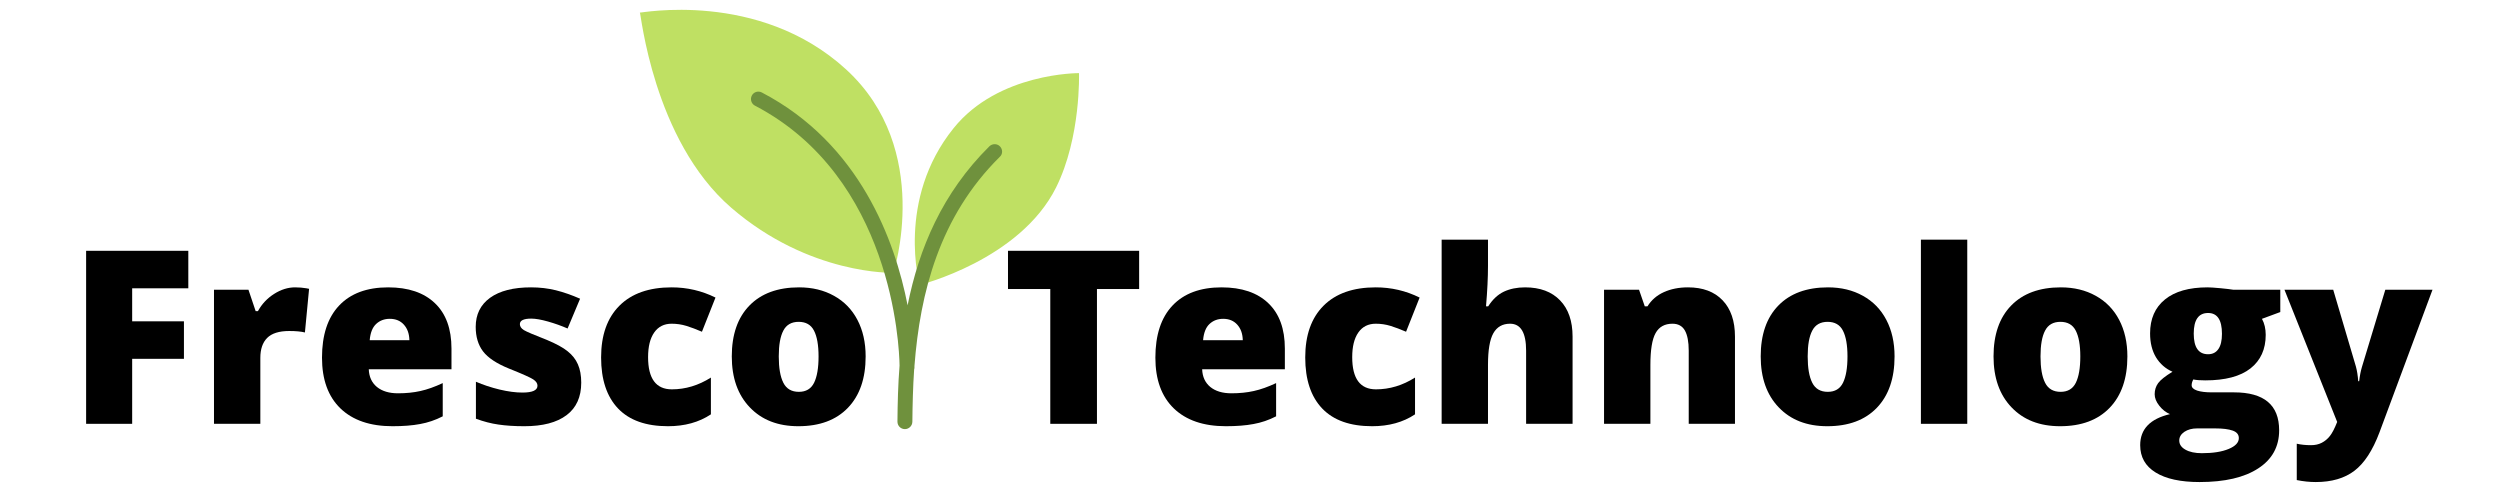 <svg xmlns="http://www.w3.org/2000/svg" xmlns:xlink="http://www.w3.org/1999/xlink" contentScriptType="text/ecmascript" width="375" viewBox="0 0 375 75" height="75" version="1.0"><defs><g id="c"><path d="M 9.719 0 L 2.812 0 L 2.812 -25.953 L 18.141 -25.953 L 18.141 -20.328 L 9.719 -20.328 L 9.719 -15.375 L 17.484 -15.375 L 17.484 -9.75 L 9.719 -9.75 Z M 9.719 0"/></g><g id="d"><path d="M 14.547 -20.469 C 15.148 -20.469 15.723 -20.422 16.266 -20.328 L 16.656 -20.25 L 16.031 -13.703 C 15.457 -13.848 14.672 -13.922 13.672 -13.922 C 12.148 -13.922 11.047 -13.57 10.359 -12.875 C 9.68 -12.188 9.344 -11.191 9.344 -9.891 L 9.344 0 L 2.391 0 L 2.391 -20.109 L 7.562 -20.109 L 8.641 -16.906 L 8.984 -16.906 C 9.566 -17.969 10.375 -18.828 11.406 -19.484 C 12.438 -20.141 13.484 -20.469 14.547 -20.469 Z M 14.547 -20.469"/></g><g id="e"><path d="M 12.109 0.359 C 8.754 0.359 6.148 -0.531 4.297 -2.312 C 2.453 -4.094 1.531 -6.629 1.531 -9.922 C 1.531 -13.316 2.383 -15.922 4.094 -17.734 C 5.812 -19.555 8.266 -20.469 11.453 -20.469 C 14.484 -20.469 16.82 -19.676 18.469 -18.094 C 20.125 -16.52 20.953 -14.25 20.953 -11.281 L 20.953 -8.188 L 8.547 -8.188 C 8.586 -7.062 8.992 -6.176 9.766 -5.531 C 10.547 -4.895 11.602 -4.578 12.938 -4.578 C 14.156 -4.578 15.273 -4.691 16.297 -4.922 C 17.328 -5.148 18.441 -5.547 19.641 -6.109 L 19.641 -1.125 C 18.547 -0.562 17.414 -0.176 16.25 0.031 C 15.094 0.25 13.711 0.359 12.109 0.359 Z M 11.703 -15.75 C 10.879 -15.75 10.191 -15.488 9.641 -14.969 C 9.098 -14.457 8.781 -13.648 8.688 -12.547 L 14.641 -12.547 C 14.617 -13.516 14.344 -14.289 13.812 -14.875 C 13.289 -15.457 12.586 -15.75 11.703 -15.75 Z M 11.703 -15.75"/></g><g id="f"><path d="M 17.938 -6.172 C 17.938 -4.023 17.203 -2.398 15.734 -1.297 C 14.266 -0.191 12.156 0.359 9.406 0.359 C 7.914 0.359 6.617 0.273 5.516 0.109 C 4.422 -0.047 3.297 -0.336 2.141 -0.766 L 2.141 -6.312 C 3.223 -5.844 4.406 -5.453 5.688 -5.141 C 6.969 -4.836 8.113 -4.688 9.125 -4.688 C 10.625 -4.688 11.375 -5.031 11.375 -5.719 C 11.375 -6.07 11.164 -6.383 10.75 -6.656 C 10.332 -6.938 9.109 -7.484 7.078 -8.297 C 5.234 -9.047 3.941 -9.906 3.203 -10.875 C 2.473 -11.844 2.109 -13.066 2.109 -14.547 C 2.109 -16.41 2.828 -17.863 4.266 -18.906 C 5.711 -19.945 7.758 -20.469 10.406 -20.469 C 11.727 -20.469 12.973 -20.32 14.141 -20.031 C 15.305 -19.738 16.516 -19.316 17.766 -18.766 L 15.891 -14.297 C 14.961 -14.703 13.984 -15.051 12.953 -15.344 C 11.93 -15.633 11.094 -15.781 10.438 -15.781 C 9.301 -15.781 8.734 -15.504 8.734 -14.953 C 8.734 -14.609 8.93 -14.312 9.328 -14.062 C 9.723 -13.82 10.867 -13.332 12.766 -12.594 C 14.172 -12.008 15.219 -11.438 15.906 -10.875 C 16.602 -10.32 17.113 -9.672 17.438 -8.922 C 17.77 -8.172 17.938 -7.254 17.938 -6.172 Z M 17.938 -6.172"/></g><g id="g"><path d="M 11.562 0.359 C 8.27 0.359 5.773 -0.523 4.078 -2.297 C 2.379 -4.078 1.531 -6.629 1.531 -9.953 C 1.531 -13.297 2.445 -15.883 4.281 -17.719 C 6.113 -19.551 8.723 -20.469 12.109 -20.469 C 14.441 -20.469 16.633 -19.957 18.688 -18.938 L 16.656 -13.812 C 15.812 -14.176 15.035 -14.469 14.328 -14.688 C 13.617 -14.906 12.879 -15.016 12.109 -15.016 C 10.984 -15.016 10.113 -14.578 9.5 -13.703 C 8.883 -12.828 8.578 -11.594 8.578 -10 C 8.578 -6.781 9.766 -5.172 12.141 -5.172 C 14.18 -5.172 16.133 -5.758 18 -6.938 L 18 -1.422 C 16.219 -0.234 14.07 0.359 11.562 0.359 Z M 11.562 0.359"/></g><g id="h"><path d="M 21.609 -10.109 C 21.609 -6.816 20.723 -4.25 18.953 -2.406 C 17.18 -0.562 14.703 0.359 11.516 0.359 C 8.461 0.359 6.035 -0.582 4.234 -2.469 C 2.43 -4.352 1.531 -6.898 1.531 -10.109 C 1.531 -13.379 2.41 -15.922 4.172 -17.734 C 5.941 -19.555 8.426 -20.469 11.625 -20.469 C 13.602 -20.469 15.348 -20.047 16.859 -19.203 C 18.379 -18.367 19.551 -17.164 20.375 -15.594 C 21.195 -14.031 21.609 -12.203 21.609 -10.109 Z M 8.578 -10.109 C 8.578 -8.379 8.805 -7.062 9.266 -6.156 C 9.723 -5.25 10.5 -4.797 11.594 -4.797 C 12.664 -4.797 13.426 -5.25 13.875 -6.156 C 14.32 -7.062 14.547 -8.379 14.547 -10.109 C 14.547 -11.816 14.316 -13.109 13.859 -13.984 C 13.41 -14.859 12.645 -15.297 11.562 -15.297 C 10.488 -15.297 9.723 -14.859 9.266 -13.984 C 8.805 -13.117 8.578 -11.828 8.578 -10.109 Z M 8.578 -10.109"/></g><g id="j"><path d="M 14.25 0 L 7.25 0 L 7.25 -20.219 L 0.906 -20.219 L 0.906 -25.953 L 20.578 -25.953 L 20.578 -20.219 L 14.25 -20.219 Z M 14.25 0"/></g><g id="k"><path d="M 15.062 0 L 15.062 -10.969 C 15.062 -13.664 14.258 -15.016 12.656 -15.016 C 11.52 -15.016 10.68 -14.535 10.141 -13.578 C 9.609 -12.629 9.344 -11.051 9.344 -8.844 L 9.344 0 L 2.391 0 L 2.391 -27.625 L 9.344 -27.625 L 9.344 -23.703 C 9.344 -21.922 9.242 -19.895 9.047 -17.625 L 9.375 -17.625 C 10.039 -18.664 10.828 -19.398 11.734 -19.828 C 12.648 -20.254 13.707 -20.469 14.906 -20.469 C 17.156 -20.469 18.906 -19.816 20.156 -18.516 C 21.406 -17.223 22.031 -15.41 22.031 -13.078 L 22.031 0 Z M 15.062 0"/></g><g id="l"><path d="M 15.094 0 L 15.094 -10.969 C 15.094 -12.312 14.898 -13.32 14.516 -14 C 14.129 -14.676 13.508 -15.016 12.656 -15.016 C 11.488 -15.016 10.645 -14.547 10.125 -13.609 C 9.602 -12.68 9.344 -11.082 9.344 -8.812 L 9.344 0 L 2.391 0 L 2.391 -20.109 L 7.641 -20.109 L 8.5 -17.625 L 8.906 -17.625 C 9.5 -18.57 10.316 -19.281 11.359 -19.75 C 12.41 -20.227 13.617 -20.469 14.984 -20.469 C 17.211 -20.469 18.941 -19.82 20.172 -18.531 C 21.41 -17.238 22.031 -15.422 22.031 -13.078 L 22.031 0 Z M 15.094 0"/></g><g id="m"><path d="M 9.344 0 L 2.391 0 L 2.391 -27.625 L 9.344 -27.625 Z M 9.344 0"/></g><g id="n"><path d="M 21.375 -20.109 L 21.375 -16.766 L 18.625 -15.75 C 19 -15.062 19.188 -14.258 19.188 -13.344 C 19.188 -11.188 18.426 -9.508 16.906 -8.312 C 15.383 -7.113 13.117 -6.516 10.109 -6.516 C 9.359 -6.516 8.766 -6.562 8.328 -6.656 C 8.16 -6.352 8.078 -6.062 8.078 -5.781 C 8.078 -5.438 8.352 -5.172 8.906 -4.984 C 9.469 -4.805 10.195 -4.719 11.094 -4.719 L 14.438 -4.719 C 18.945 -4.719 21.203 -2.82 21.203 0.969 C 21.203 3.426 20.156 5.332 18.062 6.688 C 15.977 8.051 13.047 8.734 9.266 8.734 C 6.41 8.734 4.211 8.254 2.672 7.297 C 1.129 6.348 0.359 4.984 0.359 3.203 C 0.359 0.797 1.848 -0.754 4.828 -1.453 C 4.211 -1.711 3.676 -2.133 3.219 -2.719 C 2.758 -3.301 2.531 -3.875 2.531 -4.438 C 2.531 -5.062 2.703 -5.613 3.047 -6.094 C 3.391 -6.57 4.109 -7.145 5.203 -7.812 C 4.16 -8.27 3.336 -8.988 2.734 -9.969 C 2.141 -10.957 1.844 -12.156 1.844 -13.562 C 1.844 -15.75 2.586 -17.445 4.078 -18.656 C 5.566 -19.863 7.695 -20.469 10.469 -20.469 C 10.844 -20.469 11.477 -20.426 12.375 -20.344 C 13.27 -20.258 13.93 -20.18 14.359 -20.109 Z M 6.219 2.5 C 6.219 3.07 6.523 3.531 7.141 3.875 C 7.754 4.227 8.578 4.406 9.609 4.406 C 11.285 4.406 12.629 4.191 13.641 3.766 C 14.648 3.348 15.156 2.805 15.156 2.141 C 15.156 1.609 14.848 1.234 14.234 1.016 C 13.617 0.797 12.738 0.688 11.594 0.688 L 8.875 0.688 C 8.133 0.688 7.504 0.859 6.984 1.203 C 6.473 1.555 6.219 1.988 6.219 2.5 Z M 8.391 -13.531 C 8.391 -11.469 9.109 -10.438 10.547 -10.438 C 11.211 -10.438 11.723 -10.691 12.078 -11.203 C 12.441 -11.711 12.625 -12.477 12.625 -13.5 C 12.625 -15.582 11.93 -16.625 10.547 -16.625 C 9.109 -16.625 8.391 -15.594 8.391 -13.531 Z M 8.391 -13.531"/></g><g id="o"><path d="M -0.031 -20.109 L 7.281 -20.109 L 10.688 -8.578 C 10.852 -7.973 10.969 -7.242 11.031 -6.391 L 11.172 -6.391 C 11.266 -7.203 11.406 -7.922 11.594 -8.547 L 15.094 -20.109 L 22.172 -20.109 L 14.219 1.281 C 13.195 4 11.941 5.922 10.453 7.047 C 8.973 8.172 7.039 8.734 4.656 8.734 C 3.727 8.734 2.781 8.633 1.812 8.438 L 1.812 2.984 C 2.438 3.129 3.148 3.203 3.953 3.203 C 4.566 3.203 5.102 3.082 5.562 2.844 C 6.031 2.602 6.438 2.266 6.781 1.828 C 7.125 1.398 7.488 0.695 7.875 -0.281 Z M -0.031 -20.109"/></g><clipPath id="a"><path d="M 95.93 1.414 L 161.93 1.414 L 161.93 43 L 95.93 43 Z M 95.93 1.414"/></clipPath><clipPath id="b"><path d="M 112 13 L 151 13 L 151 64.414 L 112 64.414 Z M 112 13"/></clipPath></defs><path fill="#FFF" d="M-37.5 -7.5H412.5V82.5H-37.5z"/><path fill="#FFF" d="M-37.5 -7.5H412.5V82.5H-37.5z"/><path fill="#FFF" d="M-37.5 -7.5H412.5V82.5H-37.5z"/><g clip-path="url(#a)"><path fill="#BFE063" d="M 134.016 40.918 C 134.016 40.918 121.449 41.32 109.688 31.16 C 97.926 20.996 96.117 1.75 95.98 1.887 C 95.848 2.02 113.781 -1.602 126.906 10.406 C 140.031 22.414 134.016 40.918 134.016 40.918 Z M 158.41 28.125 C 162.164 20.594 161.852 10.969 161.852 10.969 C 161.852 10.969 149.758 10.879 143.047 19.219 C 134.371 29.969 137.949 42.738 137.949 42.738 C 137.949 42.738 152.977 39.008 158.41 28.125 Z M 158.41 28.125"/></g><g clip-path="url(#b)"><path fill="#6F913D" d="M 150 21.965 C 149.578 21.516 148.863 21.516 148.414 21.941 C 141.328 28.957 137.84 37.297 136.141 45.797 C 134.262 36.172 129.008 21.559 114.273 13.871 C 113.715 13.578 113.043 13.801 112.773 14.34 C 112.484 14.883 112.707 15.578 113.242 15.848 C 133.812 26.594 134.887 51.801 134.934 54.836 C 134.707 57.691 134.641 60.5 134.617 63.242 C 134.617 63.875 135.109 64.367 135.738 64.367 C 136.34 64.367 136.855 63.875 136.855 63.242 C 136.879 60.68 136.945 58.074 137.121 55.418 C 137.145 55.328 137.168 55.238 137.168 55.148 L 137.168 54.902 C 138.016 43.906 140.902 32.484 149.98 23.516 C 150.426 23.109 150.426 22.414 150 21.965 Z M 150 21.965"/></g><g><use x="10.106" y="63.573" xmlns:xlink="http://www.w3.org/1999/xlink" xlink:href="#c" xlink:type="simple" xlink:actuate="onLoad" xlink:show="embed"/></g><g><use x="29.707" y="63.573" xmlns:xlink="http://www.w3.org/1999/xlink" xlink:href="#d" xlink:type="simple" xlink:actuate="onLoad" xlink:show="embed"/></g><g><use x="46.769" y="63.573" xmlns:xlink="http://www.w3.org/1999/xlink" xlink:href="#e" xlink:type="simple" xlink:actuate="onLoad" xlink:show="embed"/></g><g><use x="69.247" y="63.573" xmlns:xlink="http://www.w3.org/1999/xlink" xlink:href="#f" xlink:type="simple" xlink:actuate="onLoad" xlink:show="embed"/></g><g><use x="88.635" y="63.573" xmlns:xlink="http://www.w3.org/1999/xlink" xlink:href="#g" xlink:type="simple" xlink:actuate="onLoad" xlink:show="embed"/></g><g><use x="108.237" y="63.573" xmlns:xlink="http://www.w3.org/1999/xlink" xlink:href="#h" xlink:type="simple" xlink:actuate="onLoad" xlink:show="embed"/></g><g><use x="131.406" y="63.573" xmlns:xlink="http://www.w3.org/1999/xlink" xlink:href="#i" xlink:type="simple" xlink:actuate="onLoad" xlink:show="embed"/></g><g><use x="140.851" y="63.573" xmlns:xlink="http://www.w3.org/1999/xlink" xlink:href="#i" xlink:type="simple" xlink:actuate="onLoad" xlink:show="embed"/></g><g><use x="150.293" y="63.573" xmlns:xlink="http://www.w3.org/1999/xlink" xlink:href="#j" xlink:type="simple" xlink:actuate="onLoad" xlink:show="embed"/></g><g><use x="171.776" y="63.573" xmlns:xlink="http://www.w3.org/1999/xlink" xlink:href="#e" xlink:type="simple" xlink:actuate="onLoad" xlink:show="embed"/></g><g><use x="194.254" y="63.573" xmlns:xlink="http://www.w3.org/1999/xlink" xlink:href="#g" xlink:type="simple" xlink:actuate="onLoad" xlink:show="embed"/></g><g><use x="213.855" y="63.573" xmlns:xlink="http://www.w3.org/1999/xlink" xlink:href="#k" xlink:type="simple" xlink:actuate="onLoad" xlink:show="embed"/></g><g><use x="238.215" y="63.573" xmlns:xlink="http://www.w3.org/1999/xlink" xlink:href="#l" xlink:type="simple" xlink:actuate="onLoad" xlink:show="embed"/></g><g><use x="262.575" y="63.573" xmlns:xlink="http://www.w3.org/1999/xlink" xlink:href="#h" xlink:type="simple" xlink:actuate="onLoad" xlink:show="embed"/></g><g><use x="285.745" y="63.573" xmlns:xlink="http://www.w3.org/1999/xlink" xlink:href="#m" xlink:type="simple" xlink:actuate="onLoad" xlink:show="embed"/></g><g><use x="297.499" y="63.573" xmlns:xlink="http://www.w3.org/1999/xlink" xlink:href="#h" xlink:type="simple" xlink:actuate="onLoad" xlink:show="embed"/></g><g><use x="320.669" y="63.573" xmlns:xlink="http://www.w3.org/1999/xlink" xlink:href="#n" xlink:type="simple" xlink:actuate="onLoad" xlink:show="embed"/></g><g><use x="342.702" y="63.573" xmlns:xlink="http://www.w3.org/1999/xlink" xlink:href="#o" xlink:type="simple" xlink:actuate="onLoad" xlink:show="embed"/></g></svg>